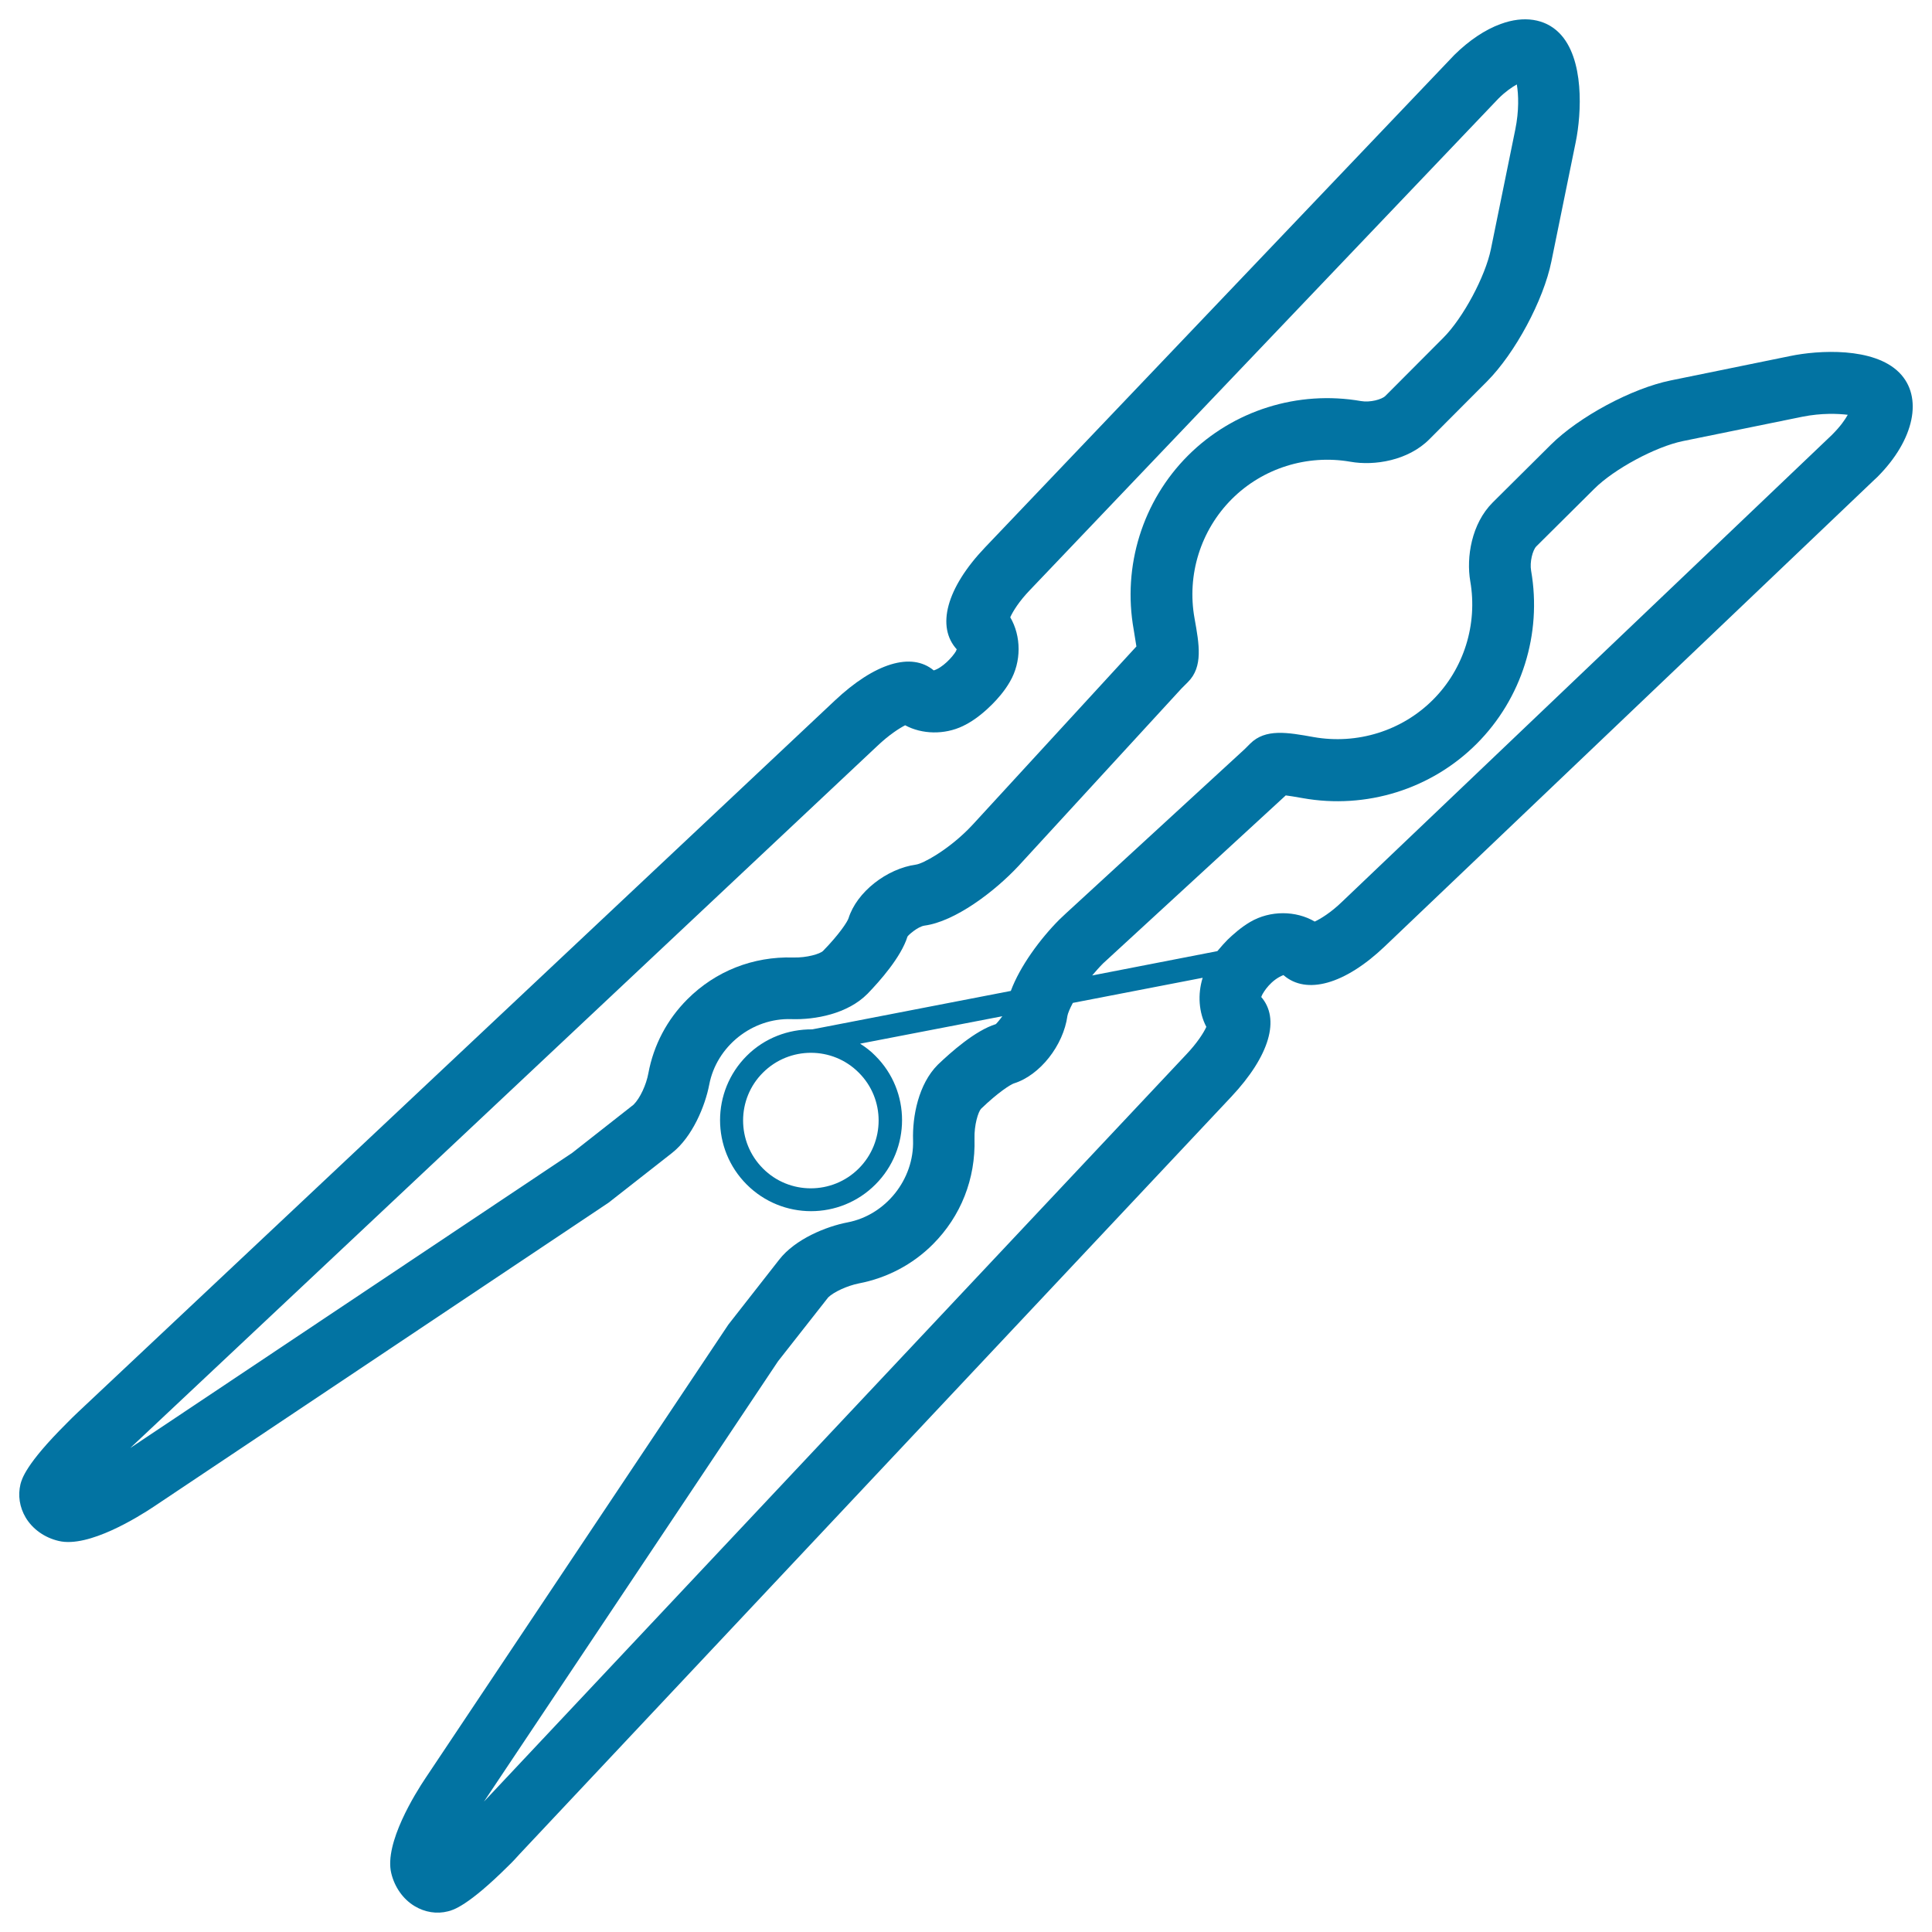 <svg xmlns="http://www.w3.org/2000/svg" viewBox="0 0 1000 1000" style="fill:#0273a2">
<title>Clothespin SVG icon</title>
<g><g><path d="M983,192.8c-13.2-13.2-41.7-11.6-56.5-8.5l-61.7,12.6c-20.2,4.1-47.5,18.8-62.1,33.3l-30.1,29.9c-11,11-13.7,28.4-11.6,40.7c3.9,22.4-3.3,45.4-19.3,61.4c-16.1,16.1-39.2,23.3-61.8,19.3c-13.4-2.4-24.9-4.5-32.8,3.4l-2.8,2.8l-92.4,84.9c-1.2,1.1-2.3,2.2-3.5,3.3c-10,10-20.5,24.3-25.2,37l-102.8,19.9c-12.3-0.1-24.6,4.4-33.9,13.7c-18.4,18.4-18.4,48.2,0,66.6c18.4,18.4,48.2,18.4,66.6,0c18.4-18.4,18.4-48.3,0-66.6c-2.4-2.5-5.1-4.5-7.9-6.3l73.6-14.2c-1.5,2.1-3.2,4-3.4,4.1c-10.6,3.3-23.1,14.4-30,21c-10,10-13.2,26.7-12.8,39.1c0.6,20.2-14.1,38.7-33.9,42.5c-11,2.1-27.1,8.6-35.4,19.3l-26.3,33.6L220.2,920.4c-5.1,7.6-21.4,33.6-17.7,49.1c1.7,7.2,6.1,13.5,12.1,17.1c5.3,3.2,11.5,4.2,17.3,2.7c2.5-0.6,10.2-2.6,31.4-23.7c2-1.9,3.9-4,5.8-6.1l368.2-391.8c19.9-21.2,25.5-40.5,15.3-51.9c0.3,0.2,0.4,0.2,0.5-0.5c1-2.1,4.8-8.1,11.2-10.6c11.9,10.4,31.8,4.8,52.4-14.8l253.5-241.6l1.5-1.4C990.9,227.7,995.6,205.4,983,192.8z M444.5,604.8c-13.7,13.7-36,13.7-49.6,0c-13.7-13.7-13.7-36,0-49.6c13.7-13.7,36-13.7,49.6,0C458.2,568.8,458.2,591.1,444.5,604.8z M614,545.8L250.5,932.5l152.2-227.9l26-33.1c2.9-2.8,9.8-6,15.8-7.2c14.6-2.8,27.9-9.8,38.3-20.2c14.6-14.6,22.2-34,21.6-54.7c-0.2-7.1,1.9-13.9,3.4-15.5c8.8-8.5,15.2-12.5,16.9-13.1c13.6-4.2,25.7-19.7,27.8-35c0.2-1.2,1.2-3.7,2.8-6.7l67.2-13c-2.7,8.6-2,18,1.9,25.4C623,534.6,619.6,539.9,614,545.8z M948.1,225.2L694.6,466.8c-5.8,5.6-11.1,8.8-14.1,10.2c-9.7-5.7-23-5.9-33.4,0.2c-4.8,2.8-9,6.6-11.7,9.2c-1.4,1.4-3.3,3.5-5.3,5.9l-64.8,12.6c1.8-2.1,3.6-4.2,5.6-6.2l94.6-87c1.9,0.2,4.6,0.7,8.7,1.4c32.9,5.9,66.6-4.6,90.1-28.1c23.4-23.4,33.9-56.9,28.2-89.6c-0.8-4.5,0.8-10.7,2.7-12.6l30-29.8c10.2-10.2,31.7-21.8,45.9-24.7l61.8-12.6c10-2,18.6-1.6,23.5-1C954.9,217.3,952.8,220.5,948.1,225.2z"/><path d="M347.8,596.8c10.6-8.3,17.2-24.4,19.3-35.4c3.8-19.9,22.3-34.6,42.5-33.9c12.3,0.4,29.1-2.7,39.4-13.1l0,0c6.3-6.5,17.4-19,20.7-29.6c0.2-0.6,5.3-5.2,8.8-5.7c15.7-2.1,36.1-17.4,48.7-30.9l84.4-91.9l3.3-3.3c7.9-7.9,5.8-19.5,3.4-32.9c-4.1-22.6,3.2-45.7,19.3-61.8c16-16,39-23.2,61.4-19.3c12.4,2.2,29.8-0.6,40.8-11.6l29.9-30c14.5-14.6,29.2-41.9,33.3-62.1l12.6-61.8c3-14.8,4.6-43.3-8.6-56.5c-7.3-7.3-18.3-9-30.2-4.6c-8.1,2.9-16.5,8.6-24,16l-243,255c-19.9,20.9-25.4,41.1-14.4,52.9c-0.3-0.2-0.4-0.1-0.5,0.6c-2,3.4-7.2,8.8-11.6,10.1c-11.5-9.6-30.5-3.9-51.3,15.7L40.4,730.9c-2.1,2-4.1,3.9-6,5.9c-21.2,21.1-23.1,28.8-23.8,31.4c-1.4,5.8-0.5,11.9,2.7,17.3c3.6,6,9.8,10.4,17.1,12.1c15.5,3.7,41.4-12.6,49.1-17.7l235.5-157.4L347.8,596.8z M67.4,749.5L454.2,386c5.9-5.6,11.2-9,14.3-10.6c8.7,4.7,20.3,5,29.9,0.4c6.6-3.1,12.3-8.4,15.1-11.2c2.6-2.6,6.4-6.8,9.2-11.7c6.1-10.4,5.9-23.7,0.2-33.4c1.4-3.1,4.6-8.3,10.2-14.1L775.6,51c3.6-3.6,7-5.9,9.5-7.3c0.9,5.2,1.2,13.6-0.8,23.4l-12.6,61.8c-2.9,14.2-14.4,35.7-24.7,46l-29.9,30c-1.9,1.9-8,3.5-12.6,2.7c-32.7-5.7-66.2,4.8-89.6,28.2c-23.5,23.5-34,57.2-28.1,90.1c0.7,4.1,1.1,6.8,1.4,8.7l-84.6,92.1l-2.4,2.5c-11.1,11.1-23.5,17.8-27,18.3c-15.3,2.1-30.8,14.3-35,27.8c-0.6,1.8-4.7,8.2-13.2,16.9c-1.5,1.5-8.3,3.6-15.5,3.4c-20.7-0.6-40.1,7-54.7,21.6c-10.5,10.5-17.5,23.7-20.2,38.3c-1.1,6-4.3,12.9-7.6,16.2c0,0-0.1,0.1-0.1,0.1l-31.7,24.9L67.4,749.5z"/></g></g>
</svg>